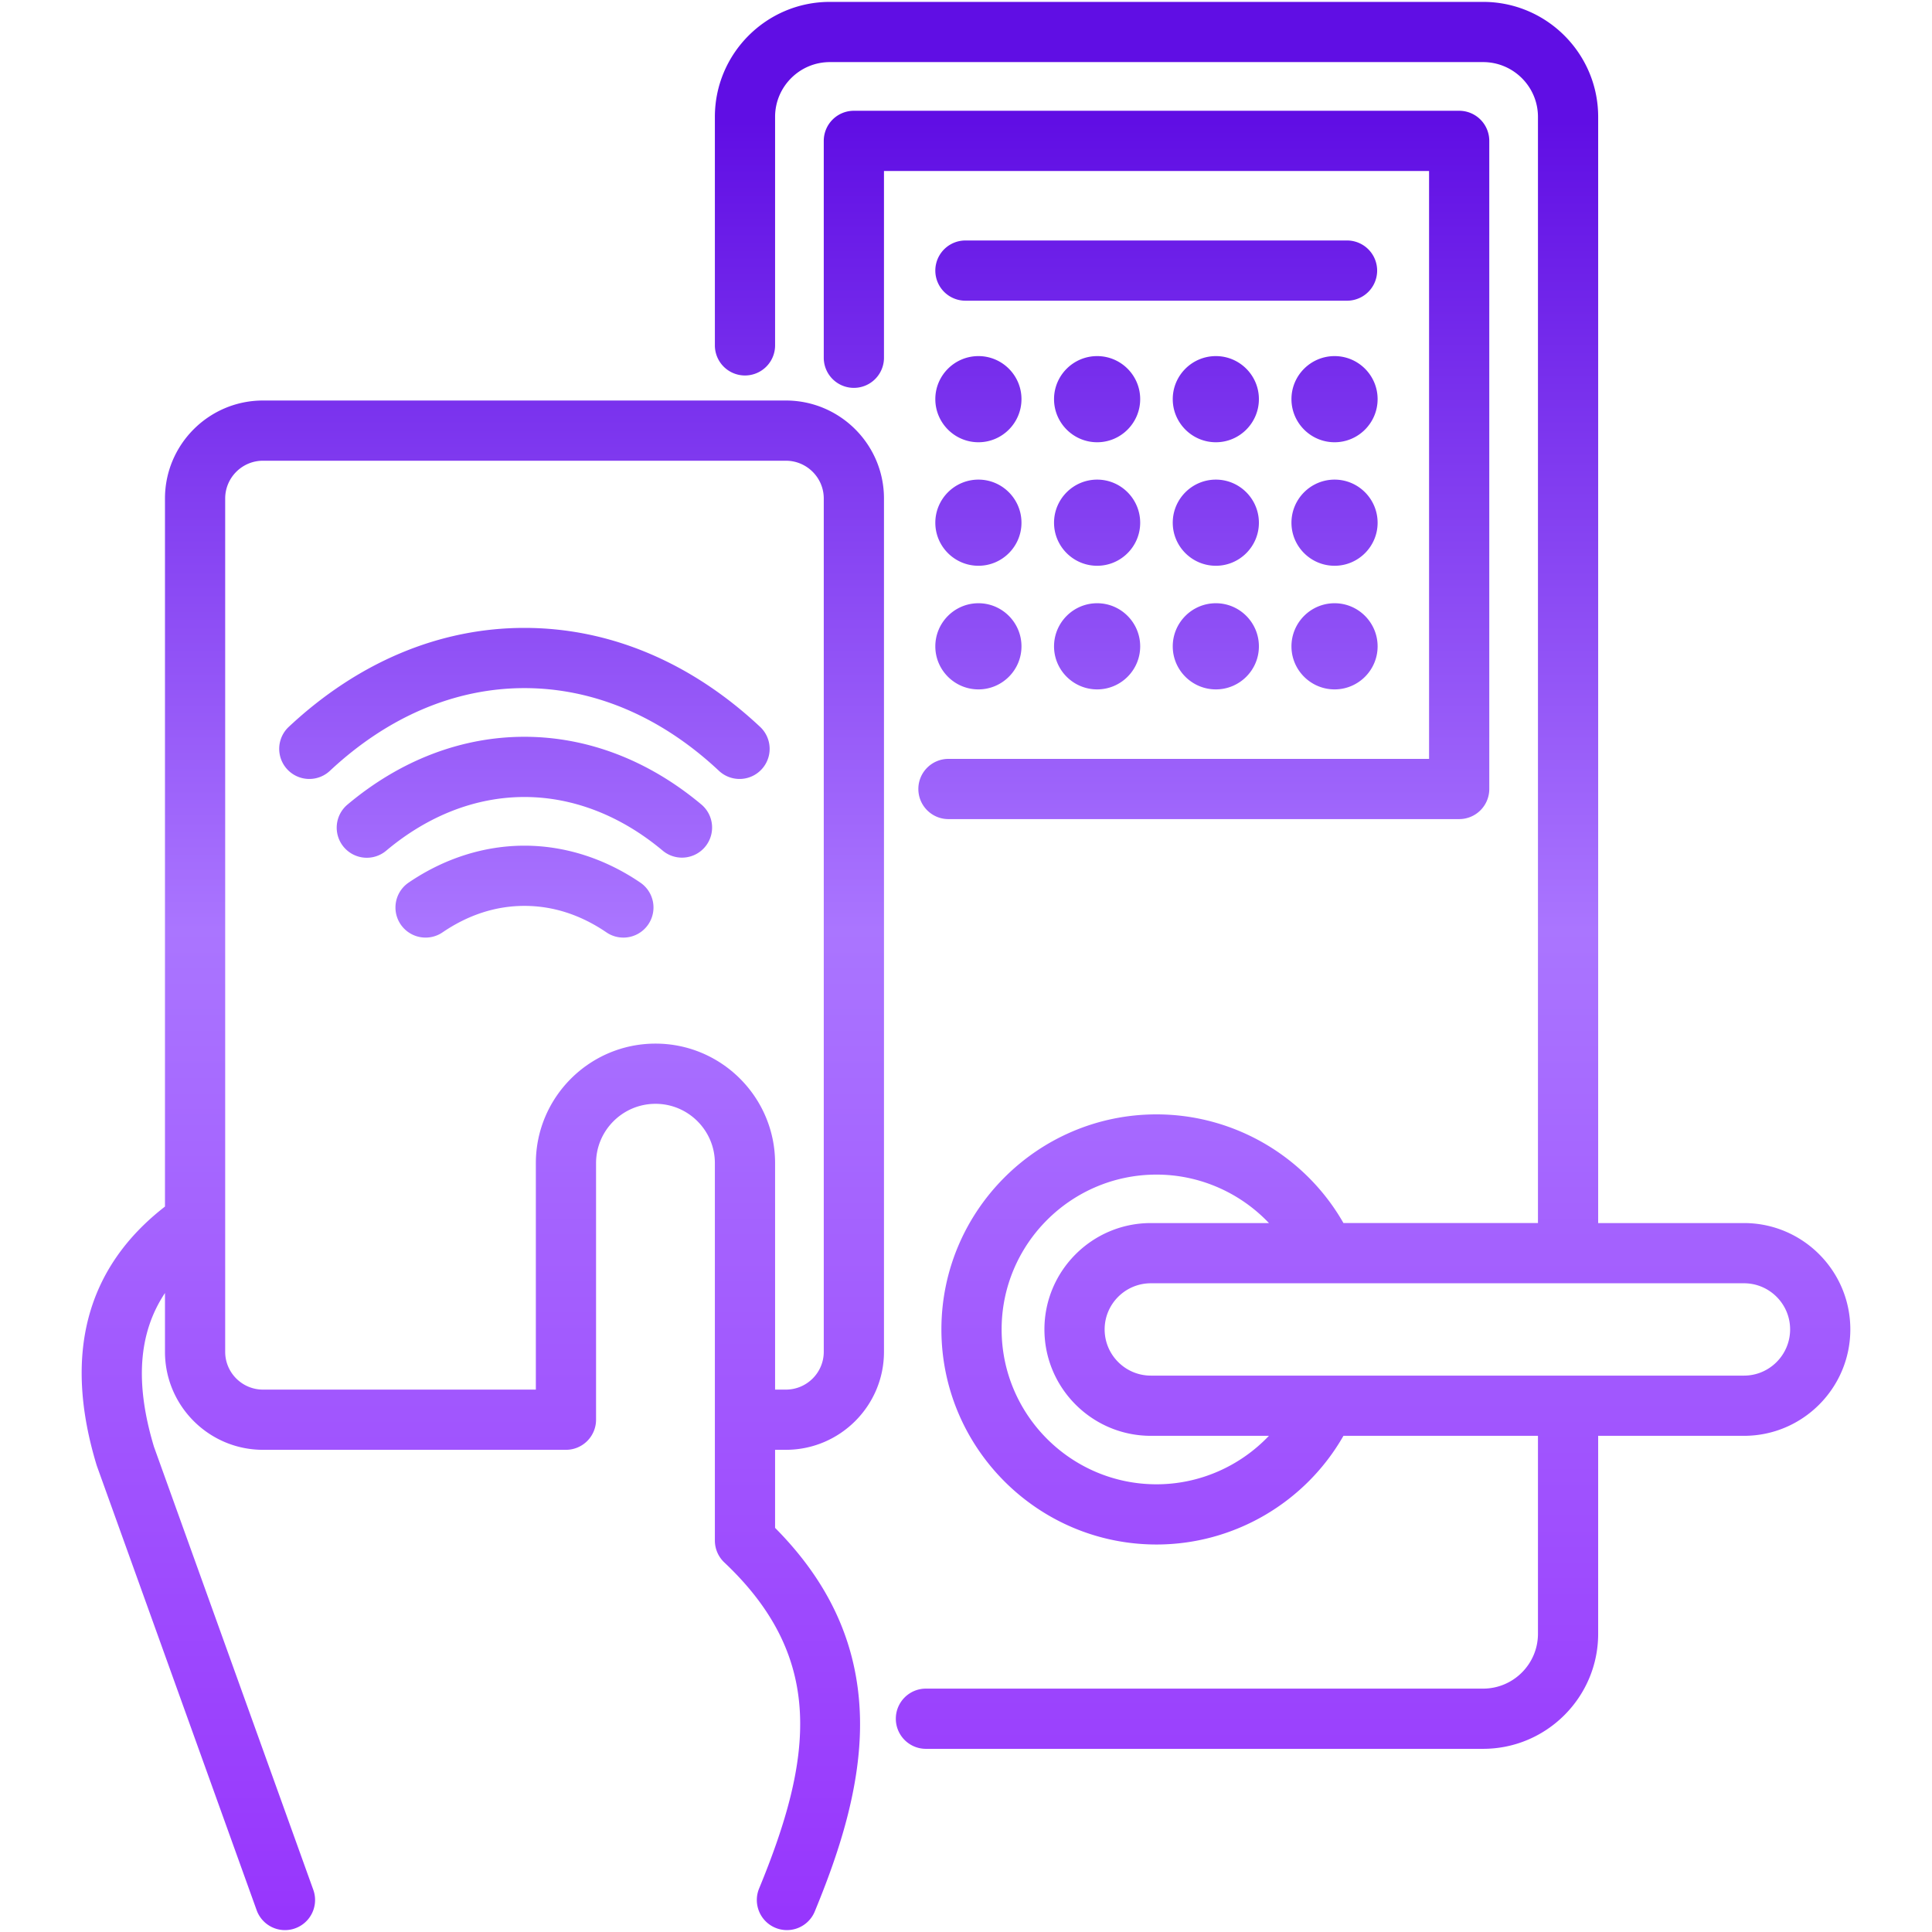 <svg xmlns="http://www.w3.org/2000/svg" version="1.1" xmlns:xlink="http://www.w3.org/1999/xlink" width="512" height="512" x="0" y="0" viewBox="0 0 512 512" style="enable-background:new 0 0 512 512" xml:space="preserve" class=""><g><linearGradient id="a" x1="256" x2="256" y1=".5" y2="511.5" gradientUnits="userSpaceOnUse"><stop stop-opacity="1" stop-color="#600ee4" offset="0"></stop><stop stop-opacity="1" stop-color="#600ee4" offset="0"></stop><stop stop-opacity="1" stop-color="#600ee4" offset="0.062"></stop><stop stop-opacity="1" stop-color="#aa75ff" offset="0.481"></stop><stop stop-opacity="1" stop-color="#9735fd" offset="1"></stop></linearGradient><path fill="url(#a)" d="M378.718 45.314H234.262v49.623a7.979 7.979 0 0 1-15.956 0V37.335a7.979 7.979 0 0 1 7.978-7.979h160.412a7.978 7.978 0 0 1 7.978 7.979v171.757a7.979 7.979 0 0 1-7.978 7.979H251.351c-4.406 0-7.978-3.572-7.978-7.979s3.572-7.979 7.978-7.979h127.367zm111.637 306.988c0 15.553-12.64 28.207-28.178 28.207h-38.646v52.452c0 16.817-13.681 30.498-30.498 30.498H245.381c-4.406 0-7.978-3.572-7.978-7.979s3.572-7.979 7.978-7.979h147.652c8.019 0 14.542-6.522 14.542-14.541v-52.452h-51.548c-10.066 17.649-28.974 28.801-49.537 28.801-31.433 0-57.007-25.574-57.007-57.008 0-31.418 25.573-56.979 57.007-56.979 20.575 0 39.484 11.151 49.54 28.8h51.545V30.97c0-8.003-6.523-14.513-14.542-14.513H219.919c-8.002 0-14.513 6.51-14.513 14.513v60.684a7.979 7.979 0 0 1-15.956 0V30.97C189.45 14.169 203.119.5 219.919.5h173.115c16.817 0 30.498 13.669 30.498 30.47v293.154h38.646c15.537 0 28.177 12.641 28.177 28.178zm-154.08 28.207h-31.284c-15.553 0-28.207-12.654-28.207-28.207 0-15.537 12.654-28.178 28.207-28.178h31.292c-7.629-8.036-18.345-12.843-29.792-12.843-22.635 0-41.05 18.402-41.05 41.021 0 22.636 18.415 41.051 41.05 41.051 11.437 0 22.151-4.806 29.784-12.844zm138.124-28.207c0-6.739-5.482-12.221-12.222-12.221H304.991c-6.755 0-12.25 5.482-12.25 12.221 0 6.754 5.496 12.25 12.25 12.25h157.186c6.74 0 12.222-5.495 12.222-12.25zM357.103 63.731H255.849a7.979 7.979 0 0 0 0 15.958h101.255a7.98 7.98 0 0 0-.001-15.958zM259.3 117.202c6.287 0 11.402-5.128 11.402-11.43 0-6.287-5.115-11.402-11.402-11.402-6.303 0-11.43 5.115-11.43 11.402.001 6.302 5.128 11.43 11.43 11.43zm31.46-22.831c-6.302 0-11.429 5.115-11.429 11.402 0 6.302 5.127 11.43 11.429 11.43 6.287 0 11.402-5.128 11.402-11.43 0-6.287-5.115-11.402-11.402-11.402zm31.46 0c-6.302 0-11.429 5.115-11.429 11.402 0 6.302 5.127 11.43 11.429 11.43 6.287 0 11.401-5.128 11.401-11.43 0-6.287-5.114-11.402-11.401-11.402zm31.46 0c-6.303 0-11.43 5.115-11.43 11.402 0 6.302 5.127 11.43 11.43 11.43 6.286 0 11.401-5.128 11.401-11.43.001-6.287-5.114-11.402-11.401-11.402zm-94.38 55.564c6.287 0 11.402-5.115 11.402-11.402 0-6.302-5.115-11.43-11.402-11.43-6.303 0-11.43 5.128-11.43 11.43.001 6.287 5.128 11.402 11.43 11.402zm31.46-22.831c-6.302 0-11.429 5.128-11.429 11.43 0 6.286 5.127 11.402 11.429 11.402 6.287 0 11.402-5.115 11.402-11.402 0-6.303-5.115-11.43-11.402-11.43zm31.46 0c-6.302 0-11.429 5.128-11.429 11.43 0 6.286 5.127 11.402 11.429 11.402 6.287 0 11.401-5.115 11.401-11.402 0-6.303-5.114-11.43-11.401-11.43zm31.46 0c-6.303 0-11.43 5.128-11.43 11.43 0 6.286 5.127 11.402 11.43 11.402 6.286 0 11.401-5.115 11.401-11.402.001-6.303-5.114-11.43-11.401-11.43zm-94.38 55.593c6.287 0 11.402-5.115 11.402-11.402 0-6.302-5.115-11.43-11.402-11.43-6.303 0-11.43 5.128-11.43 11.43.001 6.287 5.128 11.402 11.43 11.402zm31.46-22.832c-6.302 0-11.429 5.128-11.429 11.43 0 6.287 5.127 11.402 11.429 11.402 6.287 0 11.402-5.115 11.402-11.402 0-6.302-5.115-11.43-11.402-11.43zm31.46 0c-6.302 0-11.429 5.128-11.429 11.43 0 6.287 5.127 11.402 11.429 11.402 6.287 0 11.401-5.115 11.401-11.402 0-6.302-5.114-11.43-11.401-11.43zm31.46 0c-6.303 0-11.43 5.128-11.43 11.43 0 6.287 5.127 11.402 11.43 11.402 6.286 0 11.401-5.115 11.401-11.402.001-6.302-5.114-11.43-11.401-11.43zm-119.418-27.753v226.132c0 14.321-11.663 25.972-26 25.972h-2.857V404.9c14.483 14.599 21.844 30.821 22.477 49.49.642 18.962-6.054 37.84-11.96 52.169a7.976 7.976 0 0 1-10.417 4.336 7.979 7.979 0 0 1-4.336-10.416c14.239-34.547 17.664-61.053-9.217-86.414a7.975 7.975 0 0 1-2.503-5.803V308.253c0-8.674-7.057-15.73-15.73-15.73-8.689 0-15.758 7.057-15.758 15.73v67.984a7.979 7.979 0 0 1-7.978 7.979H69.692c-14.321 0-25.971-11.651-25.971-25.972v-15.585c-7.081 10.665-7.972 23.963-2.918 40.749L83.028 500.82a7.98 7.98 0 0 1-7.506 10.681 7.982 7.982 0 0 1-7.508-5.281L25.717 388.612a8.636 8.636 0 0 1-.128-.384c-8.871-29.251-2.762-52.263 18.131-68.476v-187.64c0-14.321 11.651-25.972 25.971-25.972h138.571c14.337 0 26 11.651 26 25.972zm-15.956 0c0-5.522-4.505-10.015-10.043-10.015H69.692c-5.522 0-10.015 4.492-10.015 10.015v226.132c0 5.522 4.493 10.015 10.015 10.015h72.313v-60.005c0-17.472 14.227-31.687 31.715-31.687 17.472 0 31.686 14.215 31.686 31.687v60.005h2.857c5.538 0 10.043-4.492 10.043-10.015zM138.977 166.4c-22.52 0-44.117 9.07-62.457 26.229a7.978 7.978 0 0 0 10.902 11.651c15.33-14.342 33.158-21.923 51.556-21.923 18.425 0 36.251 7.579 51.551 21.919a7.978 7.978 0 0 0 10.912-11.644c-18.313-17.16-39.912-26.232-62.464-26.232zm46.88 46.788c-14.012-11.73-30.222-17.931-46.879-17.931-16.671 0-32.874 6.203-46.858 17.937a7.978 7.978 0 1 0 10.257 12.222c11.073-9.291 23.729-14.202 36.601-14.202 12.865 0 25.533 4.913 36.637 14.208a7.944 7.944 0 0 0 5.117 1.862 7.979 7.979 0 0 0 5.125-14.096zM169.694 233.9c-9.402-6.402-20.023-9.787-30.717-9.787-10.675 0-21.287 3.385-30.688 9.787a7.977 7.977 0 0 0-2.103 11.085 7.978 7.978 0 0 0 11.085 2.104c6.839-4.658 14.142-7.019 21.707-7.019 7.584 0 14.897 2.361 21.735 7.019a7.941 7.941 0 0 0 4.483 1.384 7.966 7.966 0 0 0 6.601-3.488 7.978 7.978 0 0 0-2.103-11.085z" opacity="1" data-original="url(#a)" class=""></path></g></svg>